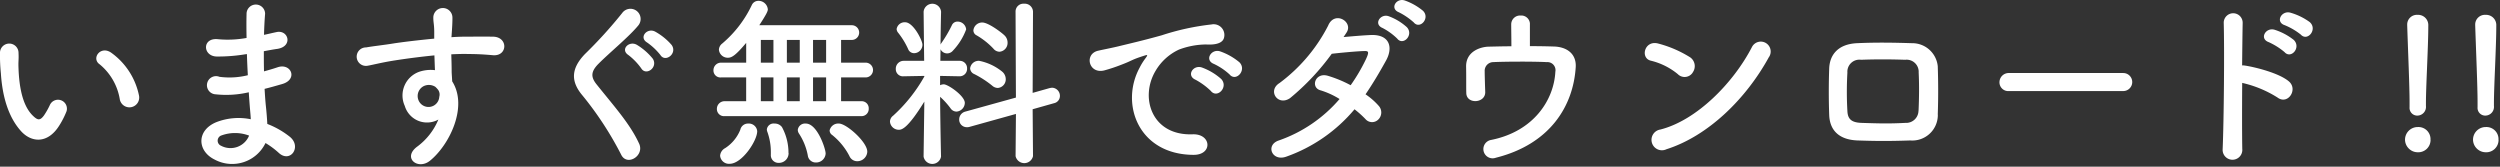 <svg xmlns="http://www.w3.org/2000/svg" width="330" height="22" viewBox="0 0 330 22"><rect x="0" y="0" width="330" height="22" fill="#333333" stroke="none"/><path data-name="いますぐ無料でダウンロード!!" d="M18.339 12.57a9.206 9.206 0 00-3.6-5.57c-1.441-1.08-2.737.7-1.585 1.49a7.56 7.56 0 012.665 4.65 1.292 1.292 0 102.52-.57zM7.85 16.53a11.007 11.007 0 00.936-1.85 1.178 1.178 0 00-2.184-.86 9.7 9.7 0 01-.792 1.41c-.528.72-.84.65-1.464.05-1.344-1.3-1.8-3.67-1.9-6.19-.048-1.11.048-1.15 0-2.09a1.225 1.225 0 10-2.449.02 23.968 23.968 0 00.12 2.67c.192 3.02.984 5.81 2.713 7.68 1.348 1.44 3.484 1.65 5.02-.84zm24.744-9.39c.024.94.072 1.88.12 2.79a10.048 10.048 0 01-3.744.21 1.2 1.2 0 10-.5 2.31 13.025 13.025 0 004.368-.27c.048.75.1 1.42.144 2 .048.55.1 1.05.12 1.56a8.09 8.09 0 00-4.584.4c-2.617 1.11-2.473 3.8-.192 4.92a4.889 4.889 0 006.72-2.18 10.6 10.6 0 011.752 1.3c1.513 1.39 3.073-.8 1.465-2.12a11.292 11.292 0 00-2.977-1.7 46.38 46.38 0 00-.192-2.38c-.072-.69-.12-1.44-.168-2.25.7-.17 1.464-.39 2.3-.63 2.137-.6 1.225-2.8-.552-2.23-.648.22-1.248.39-1.824.55-.024-.88-.024-1.77-.024-2.66.552-.1 1.152-.22 1.8-.31 2.089-.34 1.441-2.57-.144-2.21-.576.12-1.128.26-1.632.36.024-.96.072-1.92.144-2.79a1.224 1.224 0 00-2.448.03c-.024.77-.024 1.9 0 3.17a13.819 13.819 0 01-3.72.17c-2.184-.27-2.088 2.23-.24 2.28a22.19 22.19 0 003.768-.29zm.288 10.76a2.655 2.655 0 01-3.7 1.34.727.727 0 01.072-1.37 5.251 5.251 0 013.628.03zm24.984-2.12a8.476 8.476 0 01-2.736 3.53c-2.088 1.49 0 3.19 1.608 1.92 2.544-2.04 5.089-7.13 2.952-10.49-.024-.52-.072-1.03-.072-1.36 0-.7-.024-1.44-.048-2.21.624-.03 1.2-.05 1.752-.05 1.489.02 2.065.02 3.769.17 1.92.14 2.016-2.4 0-2.45-1.632-.02-2.472 0-3.649 0-.528 0-1.152.02-1.848.07 0-.12.024-.24.024-.36.048-.65.12-1.75.1-2.3a1.261 1.261 0 00-2.52.07c0 .77.144.86.12 2.35v.43c-2.112.2-4.272.46-5.472.65-1.008.17-2.569.34-3.529.51a1.219 1.219 0 10.192 2.42c.72-.12 1.849-.43 3.577-.7a95.26 95.26 0 015.256-.67c.024.7.048 1.42.072 1.95a4.78 4.78 0 00-2.064.21 3.317 3.317 0 00-1.92 4.51 3.064 3.064 0 004.436 1.8zm-.024-3.91a1.082 1.082 0 01.144.91 1.426 1.426 0 01-2.76.41 1.467 1.467 0 01.7-1.82 1.585 1.585 0 011.536.09 3.378 3.378 0 01.38.41zm30.817-5.93a8 8 0 00-2.184-1.77c-1.057-.55-2.185.77-1.057 1.44a8.29 8.29 0 011.753 1.65c.648 1.04 2.28-.19 1.488-1.32zm-2.5 1.8a8.032 8.032 0 00-2.089-1.82c-1.032-.6-2.232.62-1.128 1.34a8.3 8.3 0 011.7 1.76c.632 1.05 2.265-.12 1.521-1.28zm-1.8 11.21c-1.176-2.57-3.216-4.82-5.616-7.82-.792-.99-.744-1.71.288-2.74 1.488-1.49 4.032-3.57 5.232-5.04a1.344 1.344 0 10-2.136-1.63 58.91 58.91 0 01-4.92 5.42c-1.872 1.95-1.872 3.65-.288 5.5a43.967 43.967 0 015.088 7.8c.771 1.54 3.099.12 2.355-1.49zm29.329-3.62a.947.947 0 00.984-.99.929.929 0 00-.984-.98h-2.664v-3.14h3.24a.975.975 0 100-1.95h-3.24v-3h1.416a.97.97 0 100-1.94h-12.214c1.008-1.54 1.128-1.88 1.128-2.09a1.234 1.234 0 00-1.248-1.13.951.951 0 00-.864.55 15.111 15.111 0 01-3.913 5.09 1.076 1.076 0 00-.432.82 1.165 1.165 0 001.2 1.05c.5 0 1.008-.31 2.4-1.96v2.61h-3.313a1 1 0 00-1.008 1.01.917.917 0 001.008.94h3.31v3.14h-2.833a1.008 1.008 0 00-1.032 1.03.938.938 0 001.032.94h18.033zm.792 4.68c0-1.25-2.736-3.7-3.744-3.7a1.158 1.158 0 00-1.225.91.738.738 0 00.337.6 8.628 8.628 0 012.28 2.79 1.109 1.109 0 001.032.67 1.322 1.322 0 001.323-1.27zm-5.5.21c0-.55-1.08-3.91-2.616-3.91a.961.961 0 00-1.056.84.916.916 0 00.144.46 7.9 7.9 0 011.176 2.9 1.056 1.056 0 001.08.94 1.256 1.256 0 001.278-1.23zm-4.9-.02a7.108 7.108 0 00-.864-3.43 1.183 1.183 0 00-.984-.46.893.893 0 00-1.008.77.945.945 0 00.072.34 7.807 7.807 0 01.456 2.73v.27a1.007 1.007 0 001.032 1.08 1.276 1.276 0 001.31-1.3zm-7.753 1.42c1.608 0 3.625-3.03 3.625-4.3a1.106 1.106 0 00-1.176-1.01 1.038 1.038 0 00-1.057.82 5.189 5.189 0 01-1.992 2.42 1.234 1.234 0 00-.672 1.01 1.173 1.173 0 001.282 1.06zm12.721-13.35h-1.728v-3h1.728v3zm-3.48 0h-1.7v-3h1.7v3zm3.48 5.09h-1.728v-3.14h1.728v3.14zm-6.96-5.09h-1.656v-3h1.662v3zm3.48 5.09h-1.7v-3.14h1.7v3.14zm-3.48 0h-1.656v-3.14h1.662v3.14zm29.832-6.53a1.164 1.164 0 001.08-1.2 1.306 1.306 0 00-.36-.91c-.36-.38-2.16-1.75-2.976-1.75A1.161 1.161 0 00128.488 4a.735.735 0 00.432.67 9.831 9.831 0 012.208 1.75 1.066 1.066 0 00.802.41zm2.137 13.78a1.178 1.178 0 002.3 0l-.048-6.19 2.832-.8a.973.973 0 00.768-.96 1.069 1.069 0 00-1.032-1.08 2.362 2.362 0 00-.336.05l-2.232.63.048-10.73a1.089 1.089 0 00-1.176-1.04 1.036 1.036 0 00-1.128 1.04l.048 11.35-6.673 1.85a1.075 1.075 0 00-.816 1.03 1 1 0 001.008 1.03 1.08 1.08 0 00.384-.05l6.1-1.7zm-2.353-9a1.142 1.142 0 001.056-1.18 1.3 1.3 0 00-.48-.98 6.959 6.959 0 00-3.024-1.42 1.135 1.135 0 00-1.2.99.867.867 0 00.552.76 13.111 13.111 0 012.352 1.52 1.148 1.148 0 00.754.31zm-11.041-4.59a1.115 1.115 0 001.1-1.12c0-.56-1.2-2.96-2.28-2.96a1.072 1.072 0 00-1.128.89.835.835 0 00.216.51 10.28 10.28 0 011.3 2.13.841.841 0 00.802.55zm3.553 13.61s-.1-4.34-.12-7.85a9.9 9.9 0 011.392 1.54.954.954 0 00.768.41 1.178 1.178 0 001.1-1.15c0-.92-2.208-2.45-2.784-2.45a1.12 1.12 0 00-.48.12v-1.23l2.568.05h.034a.978.978 0 00.96-1.03.966.966 0 00-.984-1.01h-2.544l.024-1.53a.97.97 0 00.888.55 1 1 0 00.744-.36 8.232 8.232 0 001.752-2.81 1.139 1.139 0 00-1.128-1.03.805.805 0 00-.768.5 17.056 17.056 0 01-1.368 2.33.814.814 0 00-.12.22c.024-2.33.072-4.33.072-4.33v-.02a1.157 1.157 0 00-2.305 0v.02l.072 6.46h-2.688a1.037 1.037 0 00-1.056 1.08.939.939 0 001.032.96h.024l2.712-.05v.08a20.591 20.591 0 01-4.128 5.18.986.986 0 00-.408.77 1.166 1.166 0 001.176 1.08c.384 0 1.176-.17 3.36-3.72l-.1 7.22v.03a1.168 1.168 0 002.305 0v-.03zm38.113-10.77c.864.96 2.28-.63 1.272-1.64a8.157 8.157 0 00-2.544-1.44c-1.176-.38-2.112 1.16-.816 1.66a8.227 8.227 0 012.098 1.42zm-2.472 2.18c.84.98 2.328-.55 1.344-1.61a7.831 7.831 0 00-2.52-1.51c-1.177-.43-2.137 1.06-.864 1.61a9.119 9.119 0 012.05 1.51zm-2.305 8.4c2.545.02 2.377-2.81-.144-2.71-5.376.19-6.984-4.85-4.872-8.38a6.976 6.976 0 013.1-2.81 10.415 10.415 0 013.553-.67c1.68.1 2.208-.38 2.352-.79a1.417 1.417 0 00-1.632-1.85 32.283 32.283 0 00-6.529 1.42c-2.448.69-4.56 1.17-5.736 1.46-.768.19-2.161.46-2.665.58-1.92.41-1.272 3.17.84 2.59a21.615 21.615 0 002.161-.72c1.632-.62 1.224-.62 3.024-1.2.456-.14.576-.17.192.34a8.117 8.117 0 00-.768 1.24c-2.61 4.83-.114 11.48 7.134 11.5zm29.089-17.45c.816.91 2.16-.6 1.2-1.56a7.784 7.784 0 00-2.424-1.37c-1.128-.36-1.992 1.08-.768 1.56a8.83 8.83 0 012.002 1.37zm-2.184 2.14c.792.93 2.184-.53 1.248-1.54a7.353 7.353 0 00-2.376-1.44c-1.1-.41-2.065 1.03-.84 1.54a8.153 8.153 0 011.978 1.44zm-5.665 9.29a13.474 13.474 0 011.44 1.29 1.152 1.152 0 001.7.07 1.3 1.3 0 00.048-1.82 9.03 9.03 0 00-1.729-1.51c.936-1.37 1.825-2.86 2.713-4.47.936-1.7.5-3.43-1.969-3.36-1.152.05-2.472.17-3.648.27.168-.24.312-.46.432-.65.84-1.39-1.632-2.88-2.472-.84a21.822 21.822 0 01-6.409 7.56c-1.632 1.01-.216 3.1 1.393 1.99a31.514 31.514 0 005.5-5.85c.816-.1 3.288-.34 4.248-.36.624-.03.72.09.264 1.08a23.678 23.678 0 01-2.016 3.43 16.033 16.033 0 00-3.024-1.25c-1.68-.48-2.3 1.56-.96 1.92a10.571 10.571 0 012.52 1.15 18.594 18.594 0 01-8.017 5.47c-1.824.6-.888 2.86 1.032 2.12a20.766 20.766 0 008.964-6.24zm23.16-11.24a1.138 1.138 0 00-1.224-1.13 1.168 1.168 0 00-1.248 1.18c0 .6.024 1.95.024 2.88-1.056 0-2.088.03-3.024.05s-3 .55-2.953 2.66c.024 1.2 0 2.76.024 3.46.024 1.51 2.521 1.37 2.5-.12-.024-.72-.072-2.18-.072-2.76a1.142 1.142 0 011.1-1.2c1.416-.07 5.136-.1 7.1 0a1.066 1.066 0 011.128 1.27c-.192 3.7-2.832 7.87-8.472 9a1.222 1.222 0 10.624 2.35c7.176-1.8 10.225-6.86 10.537-11.97.1-1.75-1.176-2.67-2.905-2.71a99.52 99.52 0 00-3.144-.05V3.18zm31.489 4.44a1.307 1.307 0 10-2.184-1.41c-2.425 4.7-7.273 9.67-12.1 10.89a1.377 1.377 0 10.816 2.6c5.533-1.76 10.502-6.68 13.478-12.08zm-10.009 1.95a1.416 1.416 0 00-.312-1.99 15.122 15.122 0 00-4.224-1.83c-1.825-.5-2.425 1.92-.985 2.26a8.869 8.869 0 013.553 1.77 1.267 1.267 0 001.978-.21zm32.353 5.57q.108-3.105 0-6.39a3.381 3.381 0 00-3.409-3.05c-2.328-.07-4.56-.12-7.248 0-2.52.12-3.6 1.54-3.673 3.32a87.739 87.739 0 000 6.16c.072 2.02 1.3 3.27 3.745 3.36 2.328.08 3.984.1 6.96 0a3.372 3.372 0 003.634-3.4zm-2.545-.53a1.625 1.625 0 01-1.728 1.61c-2.184.12-3.624.07-5.808 0-1.32-.05-1.8-.51-1.848-1.56a44.656 44.656 0 010-5.07 1.591 1.591 0 011.8-1.7c1.872-.07 3.768-.07 5.832 0a1.593 1.593 0 011.776 1.68c.082 1.61.058 3.45-.014 5.04zm27.025-2.59a1.19 1.19 0 100-2.38h-15.064a1.221 1.221 0 00-1.272 1.22 1.159 1.159 0 001.272 1.16h15.074zm23.472-7.42c.888.89 2.208-.74 1.152-1.68a8.122 8.122 0 00-2.568-1.25c-1.177-.31-2.017 1.25-.721 1.66a8.72 8.72 0 012.147 1.27zm-2.161 2.3c.865.92 2.209-.64 1.2-1.63a7.931 7.931 0 00-2.521-1.34c-1.176-.36-2.064 1.17-.792 1.63a8.971 8.971 0 012.123 1.34zm-5.616 4.04a14.821 14.821 0 014.68 1.94c1.369 1.01 2.737-1.08 1.489-2.14-1.3-1.1-4.417-1.87-5.761-2.08a1.982 1.982 0 00-.408-.03c.024-2.35.048-4.44.072-5.62a1.25 1.25 0 00-2.5-.02c.1 3.46.024 12.87-.144 16.75a1.3 1.3 0 102.592-.09c-.034-1.95-.034-5.4-.01-8.71zm23.135 4.32a1.153 1.153 0 001.129-1.28v-.4c0-2.21.312-7.42.312-10.23a1.348 1.348 0 00-1.417-1.39 1.281 1.281 0 00-1.368 1.32v.07c.12 3.7.312 8.04.312 10.15v.65a1.017 1.017 0 001.042 1.11zm1.729 3.21a1.593 1.593 0 00-1.681-1.7 1.672 1.672 0 00-1.68 1.7 1.691 1.691 0 001.68 1.63 1.625 1.625 0 001.691-1.63zm7.247-3.21a1.152 1.152 0 001.128-1.28v-.4c0-2.21.312-7.42.312-10.23a1.347 1.347 0 00-1.416-1.39 1.281 1.281 0 00-1.368 1.32v.07c.12 3.7.312 8.04.312 10.15v.65a1.017 1.017 0 001.042 1.11zm1.728 3.21a1.592 1.592 0 00-1.68-1.7 1.672 1.672 0 00-1.68 1.7 1.691 1.691 0 001.68 1.63 1.624 1.624 0 001.69-1.63z" fill="#fff" fill-rule="evenodd"/></svg>